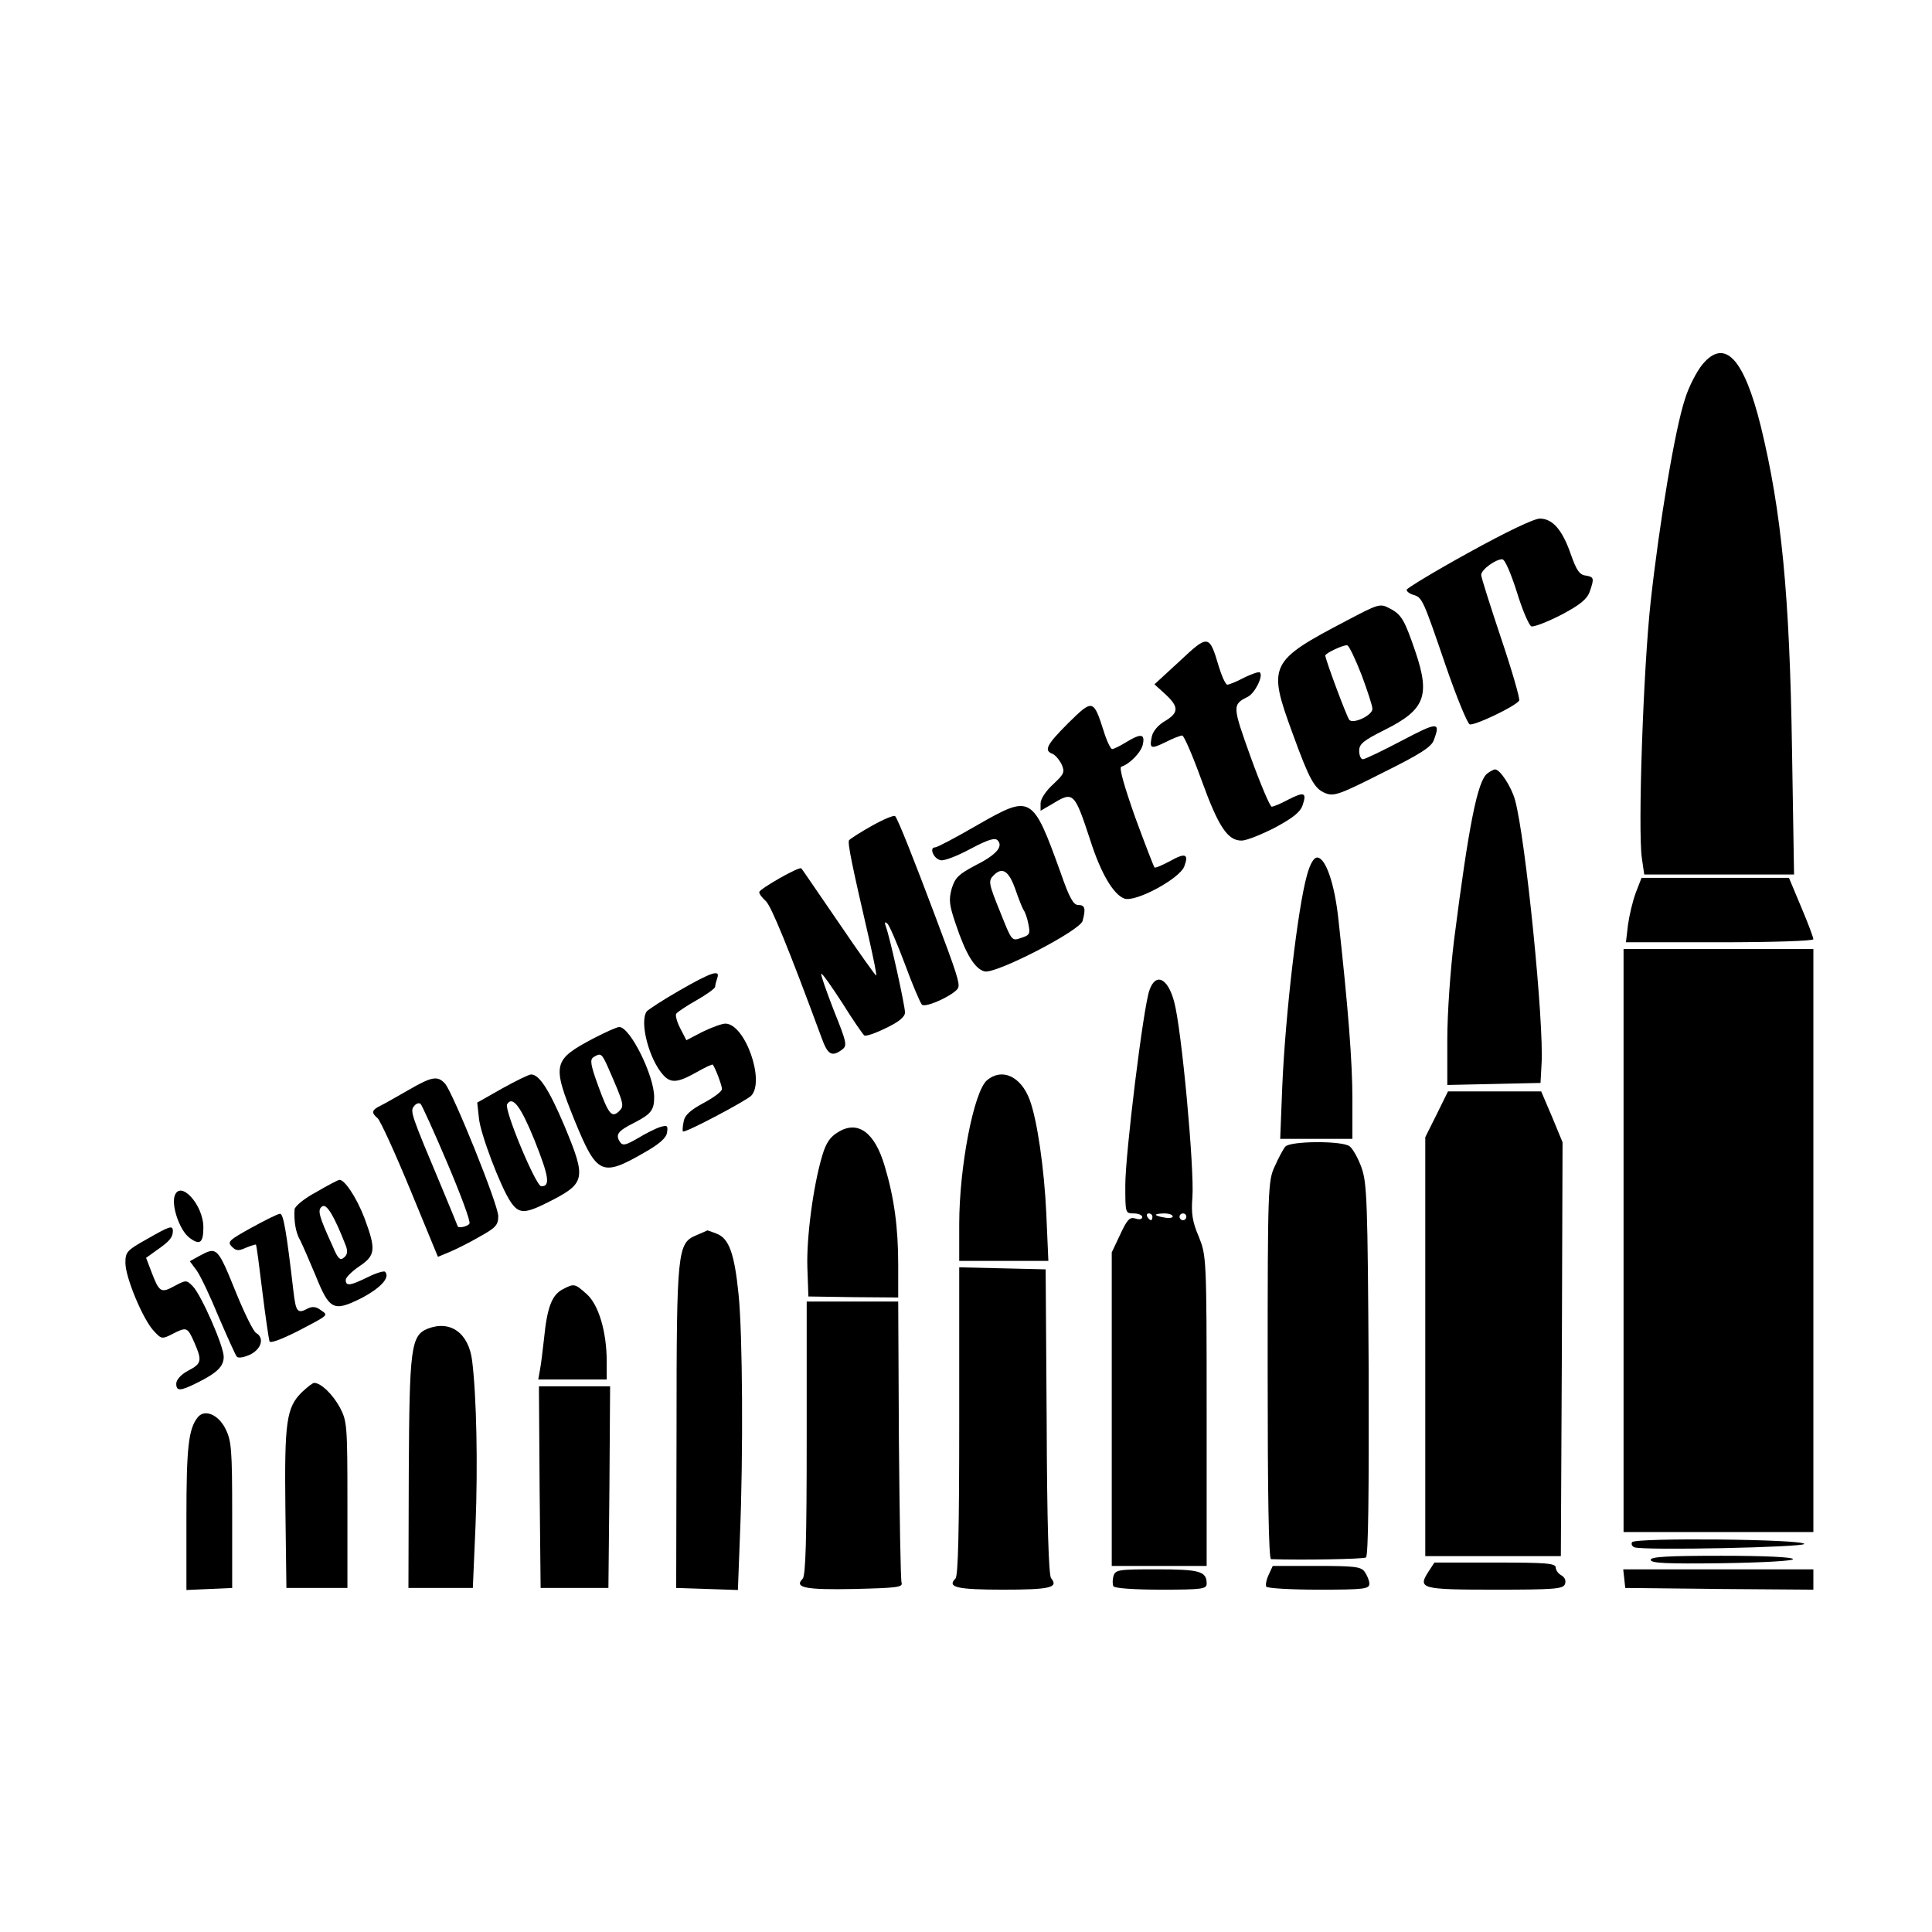 <?xml version="1.0" standalone="no"?>
<!DOCTYPE svg PUBLIC "-//W3C//DTD SVG 20010904//EN"
 "http://www.w3.org/TR/2001/REC-SVG-20010904/DTD/svg10.dtd">
<svg version="1.0" xmlns="http://www.w3.org/2000/svg"
 width="570pt" height="570pt" viewBox="0 0 570 570"
 preserveAspectRatio="xMidYMid meet">

<g transform="translate(0,570) scale(0.1,-0.1)"
fill="#000000" stroke="none">
<path d="M5022 4624 c-16 -20 -40 -65 -51 -102 -29 -87 -75 -362 -101 -597
-22 -201 -38 -675 -26 -757 l7 -48 221 0 221 0 -6 368 c-7 458 -31 703 -92
954 -50 202 -107 262 -173 182z"/>
<path d="M4332 4069 c-100 -55 -182 -105 -182 -109 0 -5 9 -12 20 -15 26 -8
28 -12 95 -208 32 -93 64 -171 71 -174 13 -5 135 53 146 70 3 5 -21 88 -53
183 -32 96 -59 180 -59 188 0 15 42 46 62 46 8 0 25 -40 43 -96 16 -53 36 -99
43 -102 8 -2 47 13 88 34 55 29 76 46 84 68 14 40 13 44 -12 48 -18 2 -27 16
-43 61 -25 73 -54 107 -92 107 -17 0 -99 -39 -211 -101z"/>
<path d="M3975 3870 c-231 -121 -236 -131 -161 -335 49 -135 64 -162 96 -175
25 -10 41 -5 169 60 109 54 144 76 151 96 21 55 12 55 -94 -1 -57 -30 -109
-55 -115 -55 -6 0 -11 11 -11 25 0 20 12 30 76 62 118 59 134 100 90 230 -32
94 -41 110 -76 128 -28 15 -32 14 -125 -35z m42 -161 c17 -46 32 -91 32 -100
1 -19 -56 -46 -68 -33 -7 7 -71 179 -71 190 0 7 56 33 65 30 5 -1 24 -41 42
-87z"/>
<path d="M3481 3750 l-75 -69 32 -29 c41 -38 40 -55 -2 -80 -20 -12 -35 -30
-38 -46 -7 -35 -3 -37 42 -15 21 11 43 19 48 19 5 0 31 -60 57 -132 50 -138
77 -178 118 -178 14 0 57 17 98 38 54 29 75 46 82 66 13 38 5 41 -42 17 -22
-12 -44 -21 -49 -21 -5 0 -33 66 -62 146 -54 151 -55 155 -9 178 21 10 47 62
36 72 -3 3 -23 -4 -46 -15 -22 -12 -45 -21 -50 -21 -5 0 -16 24 -25 53 -28 95
-31 96 -115 17z"/>
<path d="M3152 3567 c-64 -64 -73 -81 -47 -91 8 -3 20 -17 27 -31 10 -23 8
-28 -25 -59 -21 -19 -37 -43 -37 -56 l0 -22 36 21 c61 37 64 34 111 -109 31
-97 68 -159 100 -171 33 -12 164 59 177 95 14 37 3 41 -43 15 -23 -12 -43 -21
-45 -18 -2 2 -28 69 -57 148 -32 91 -48 146 -41 149 26 8 60 44 64 67 6 30 -6
32 -50 5 -18 -11 -36 -20 -41 -20 -4 0 -16 24 -25 54 -30 93 -32 94 -104 23z"/>
<path d="M4388 3418 c-29 -22 -55 -154 -98 -491 -11 -89 -20 -217 -20 -293 l0
-135 138 3 137 3 3 55 c8 119 -47 666 -78 779 -10 38 -44 91 -59 91 -4 0 -15
-6 -23 -12z"/>
<path d="M2882 3265 c-62 -36 -117 -65 -123 -65 -19 0 -4 -35 17 -38 11 -2 51
14 88 34 51 27 71 33 79 25 18 -18 -3 -43 -67 -75 -47 -25 -58 -35 -68 -67 -9
-33 -8 -48 12 -106 29 -87 56 -132 85 -139 33 -8 281 120 289 149 10 37 7 47
-13 47 -14 0 -26 21 -51 93 -84 233 -87 234 -248 142z m113 -187 c10 -29 21
-57 25 -63 4 -5 11 -24 14 -41 6 -29 4 -33 -21 -41 -28 -10 -28 -9 -60 71 -37
91 -38 97 -21 114 25 25 44 13 63 -40z"/>
<path d="M2573 3264 c-34 -19 -65 -39 -68 -43 -5 -8 9 -75 59 -291 13 -58 23
-106 21 -108 -1 -2 -51 68 -110 155 -60 87 -109 160 -111 161 -5 7 -124 -61
-124 -70 0 -6 9 -17 19 -26 16 -14 68 -141 165 -404 18 -50 30 -57 60 -35 16
12 15 19 -24 116 -22 57 -39 105 -37 108 3 2 30 -37 62 -86 31 -50 61 -93 65
-96 5 -3 34 7 64 22 38 18 56 33 56 46 0 20 -44 220 -56 252 -5 14 -4 17 4 10
6 -5 29 -59 52 -120 22 -60 45 -114 50 -119 11 -11 100 31 107 50 5 13 -4 42
-67 209 -62 165 -111 289 -119 297 -3 4 -34 -9 -68 -28z"/>
<path d="M3856 3118 c-27 -95 -64 -412 -73 -625 l-6 -153 106 0 107 0 0 118
c0 107 -12 264 -41 527 -11 107 -38 185 -63 185 -10 0 -21 -19 -30 -52z"/>
<path d="M4826 3066 c-9 -24 -19 -66 -23 -95 l-6 -51 277 0 c157 0 276 4 276
9 0 5 -16 48 -36 95 l-36 86 -218 0 -217 0 -17 -44z"/>
<path d="M4790 2040 l0 -860 280 0 280 0 0 860 0 860 -280 0 -280 0 0 -860z"/>
<path d="M2005 2778 c-49 -28 -93 -57 -97 -62 -22 -31 7 -142 49 -188 22 -24
42 -23 97 8 26 15 48 25 49 23 9 -13 27 -62 27 -72 0 -7 -24 -25 -54 -41 -39
-21 -56 -36 -59 -55 -3 -14 -4 -28 -2 -29 5 -6 184 89 201 105 42 43 -18 213
-76 213 -10 0 -40 -11 -67 -24 l-48 -25 -18 35 c-10 19 -15 39 -12 43 3 5 30
23 60 40 30 17 55 35 55 40 0 5 3 16 6 25 10 27 -17 18 -111 -36z"/>
<path d="M3391 2778 c-18 -51 -71 -482 -71 -575 0 -82 0 -83 25 -83 14 0 25
-5 25 -11 0 -6 -9 -8 -20 -4 -17 5 -24 -2 -45 -47 l-25 -53 0 -462 0 -463 140
0 140 0 0 458 c0 454 -1 457 -23 513 -19 44 -23 69 -19 117 6 85 -32 498 -54
577 -19 71 -55 86 -73 33z m9 -668 c0 -5 -2 -10 -4 -10 -3 0 -8 5 -11 10 -3 6
-1 10 4 10 6 0 11 -4 11 -10z m60 1 c0 -4 -11 -6 -25 -3 -14 2 -25 6 -25 8 0
2 11 4 25 4 14 0 25 -4 25 -9z m40 -1 c0 -5 -4 -10 -10 -10 -5 0 -10 5 -10 10
0 6 5 10 10 10 6 0 10 -4 10 -10z"/>
<path d="M1752 2637 c-121 -64 -124 -76 -57 -242 66 -161 80 -168 205 -96 46
26 66 44 68 60 3 20 1 22 -20 16 -13 -4 -43 -19 -66 -33 -36 -21 -45 -23 -53
-11 -14 22 -6 32 41 56 51 26 60 38 60 76 0 64 -71 207 -103 207 -7 0 -40 -15
-75 -33z m41 -84 c49 -112 49 -115 34 -131 -22 -21 -31 -11 -62 74 -23 63 -25
78 -14 85 21 13 24 12 42 -28z"/>
<path d="M1482 2489 l-74 -42 5 -46 c4 -45 63 -201 93 -246 24 -36 41 -37 107
-4 116 58 118 69 52 228 -45 106 -74 151 -98 151 -7 0 -45 -19 -85 -41z m95
-153 c43 -108 47 -136 20 -136 -16 0 -110 226 -101 242 16 26 40 -5 81 -106z"/>
<path d="M2912 2513 c-39 -33 -82 -256 -82 -425 l0 -108 132 0 131 0 -6 138
c-6 134 -27 278 -49 337 -26 70 -82 95 -126 58z"/>
<path d="M1205 2484 c-33 -19 -70 -40 -82 -46 -27 -13 -28 -21 -9 -37 8 -7 51
-101 96 -210 l82 -199 36 15 c19 8 59 28 88 45 47 26 54 34 54 60 0 34 -133
363 -157 391 -22 24 -39 21 -108 -19z m115 -216 c39 -92 69 -172 65 -178 -5
-9 -35 -15 -35 -7 0 1 -21 52 -46 112 -92 219 -95 227 -82 242 6 8 15 10 19 6
4 -4 40 -83 79 -175z"/>
<path d="M4239 2413 l-34 -68 0 -618 0 -618 200 0 200 0 3 611 2 610 -31 75
-32 75 -137 0 -138 0 -33 -67z"/>
<path d="M2473 2360 c-24 -14 -36 -32 -47 -69 -27 -90 -47 -244 -44 -331 l3
-85 133 -2 132 -1 0 96 c0 111 -12 199 -40 292 -29 99 -79 136 -137 100z"/>
<path d="M3792 2317 c-6 -7 -20 -33 -31 -58 -20 -42 -21 -64 -21 -601 0 -365
3 -558 10 -558 90 -3 272 0 280 5 7 4 9 191 8 553 -3 501 -5 551 -21 597 -10
28 -26 56 -35 63 -22 17 -176 16 -190 -1z"/>
<path d="M933 2183 c-36 -19 -63 -42 -64 -51 -2 -35 3 -68 17 -92 7 -14 27
-60 45 -103 41 -102 53 -108 135 -67 57 30 86 61 70 78 -4 3 -27 -4 -51 -16
-53 -26 -65 -27 -65 -8 0 7 18 25 40 40 48 32 50 49 15 143 -23 60 -59 114
-74 112 -3 0 -34 -16 -68 -36z m88 -160 c5 -15 4 -25 -6 -33 -11 -10 -18 -4
-33 32 -43 94 -46 109 -31 119 13 8 35 -28 70 -118z"/>
<path d="M515 2171 c-9 -30 15 -100 43 -122 31 -24 42 -17 42 30 0 67 -69 142
-85 92z"/>
<path d="M742 2078 c-67 -37 -72 -42 -58 -56 13 -13 20 -13 42 -3 15 6 28 10
29 9 2 -2 10 -64 19 -138 9 -74 19 -140 21 -147 2 -7 32 4 82 29 96 50 92 47
69 63 -13 10 -24 11 -37 5 -31 -17 -36 -11 -43 48 -21 181 -30 232 -40 231 -6
0 -44 -19 -84 -41z"/>
<path d="M433 2044 c-59 -33 -63 -38 -63 -70 0 -43 53 -170 85 -202 21 -23 24
-23 53 -8 43 22 45 21 65 -24 24 -55 22 -63 -18 -84 -21 -11 -35 -27 -35 -38
0 -23 11 -23 63 3 58 29 77 48 77 76 0 32 -66 182 -91 208 -19 19 -20 19 -54
1 -40 -22 -45 -19 -68 41 l-16 42 32 23 c36 25 47 37 47 56 0 18 -9 15 -77
-24z"/>
<path d="M2053 2055 c-54 -23 -57 -46 -57 -570 l-1 -470 91 -3 91 -3 6 158
c10 239 8 598 -4 714 -12 120 -28 165 -64 179 -15 6 -27 10 -28 10 -1 -1 -16
-7 -34 -15z"/>
<path d="M587 1994 l-27 -15 20 -27 c11 -15 40 -76 65 -137 26 -60 50 -114 54
-118 5 -5 23 -1 40 7 33 17 41 49 17 63 -8 4 -33 55 -57 113 -58 143 -58 143
-112 114z"/>
<path d="M2830 1507 c0 -319 -3 -456 -11 -464 -26 -26 4 -33 141 -33 138 0
164 6 141 34 -7 9 -12 160 -13 462 l-3 449 -127 3 -128 3 0 -454z"/>
<path d="M1658 1895 c-30 -17 -44 -53 -53 -145 -4 -36 -9 -77 -12 -92 l-5 -28
101 0 101 0 0 53 c0 88 -24 168 -59 199 -36 32 -37 32 -73 13z"/>
<path d="M2380 1457 c0 -300 -3 -406 -12 -415 -26 -26 8 -33 153 -30 123 3
143 5 139 18 -3 8 -6 198 -8 423 l-2 407 -135 0 -135 0 0 -403z"/>
<path d="M1262 1780 c-50 -20 -54 -57 -56 -425 l-1 -340 95 0 95 0 8 185 c7
178 3 380 -10 485 -10 82 -64 121 -131 95z"/>
<path d="M890 1592 c-45 -45 -51 -87 -48 -344 l3 -233 90 0 90 0 0 245 c0 235
-1 247 -22 287 -21 39 -56 73 -76 73 -5 0 -21 -13 -37 -28z"/>
<path d="M1592 1313 l3 -298 100 0 100 0 3 298 2 297 -105 0 -105 0 2 -297z"/>
<path d="M583 1518 c-27 -34 -33 -90 -33 -295 l0 -214 68 3 67 3 0 215 c0 195
-2 219 -20 255 -21 42 -62 59 -82 33z"/>
<path d="M4815 1150 c-3 -6 0 -12 7 -15 26 -10 503 0 501 10 -4 14 -499 19
-508 5z"/>
<path d="M4870 1098 c0 -10 47 -12 210 -10 126 2 210 7 210 12 0 6 -82 10
-210 10 -161 0 -210 -3 -210 -12z"/>
<path d="M4215 1064 c-33 -51 -24 -54 195 -54 176 0 201 2 207 16 4 10 0 20
-10 26 -10 5 -17 16 -17 23 0 13 -29 15 -179 15 l-179 0 -17 -26z"/>
<path d="M3743 1054 c-7 -15 -10 -31 -7 -35 3 -5 72 -9 155 -9 135 0 149 2
149 18 0 9 -7 25 -14 35 -11 15 -31 17 -142 17 l-129 0 -12 -26z"/>
<path d="M3285 1050 c-3 -11 -3 -24 0 -30 4 -6 61 -10 141 -10 122 0 134 2
134 18 0 36 -20 42 -146 42 -114 0 -123 -1 -129 -20z"/>
<path d="M4792 1043 l3 -28 278 -3 277 -2 0 30 0 30 -281 0 -280 0 3 -27z"/>
</g>
</svg>

